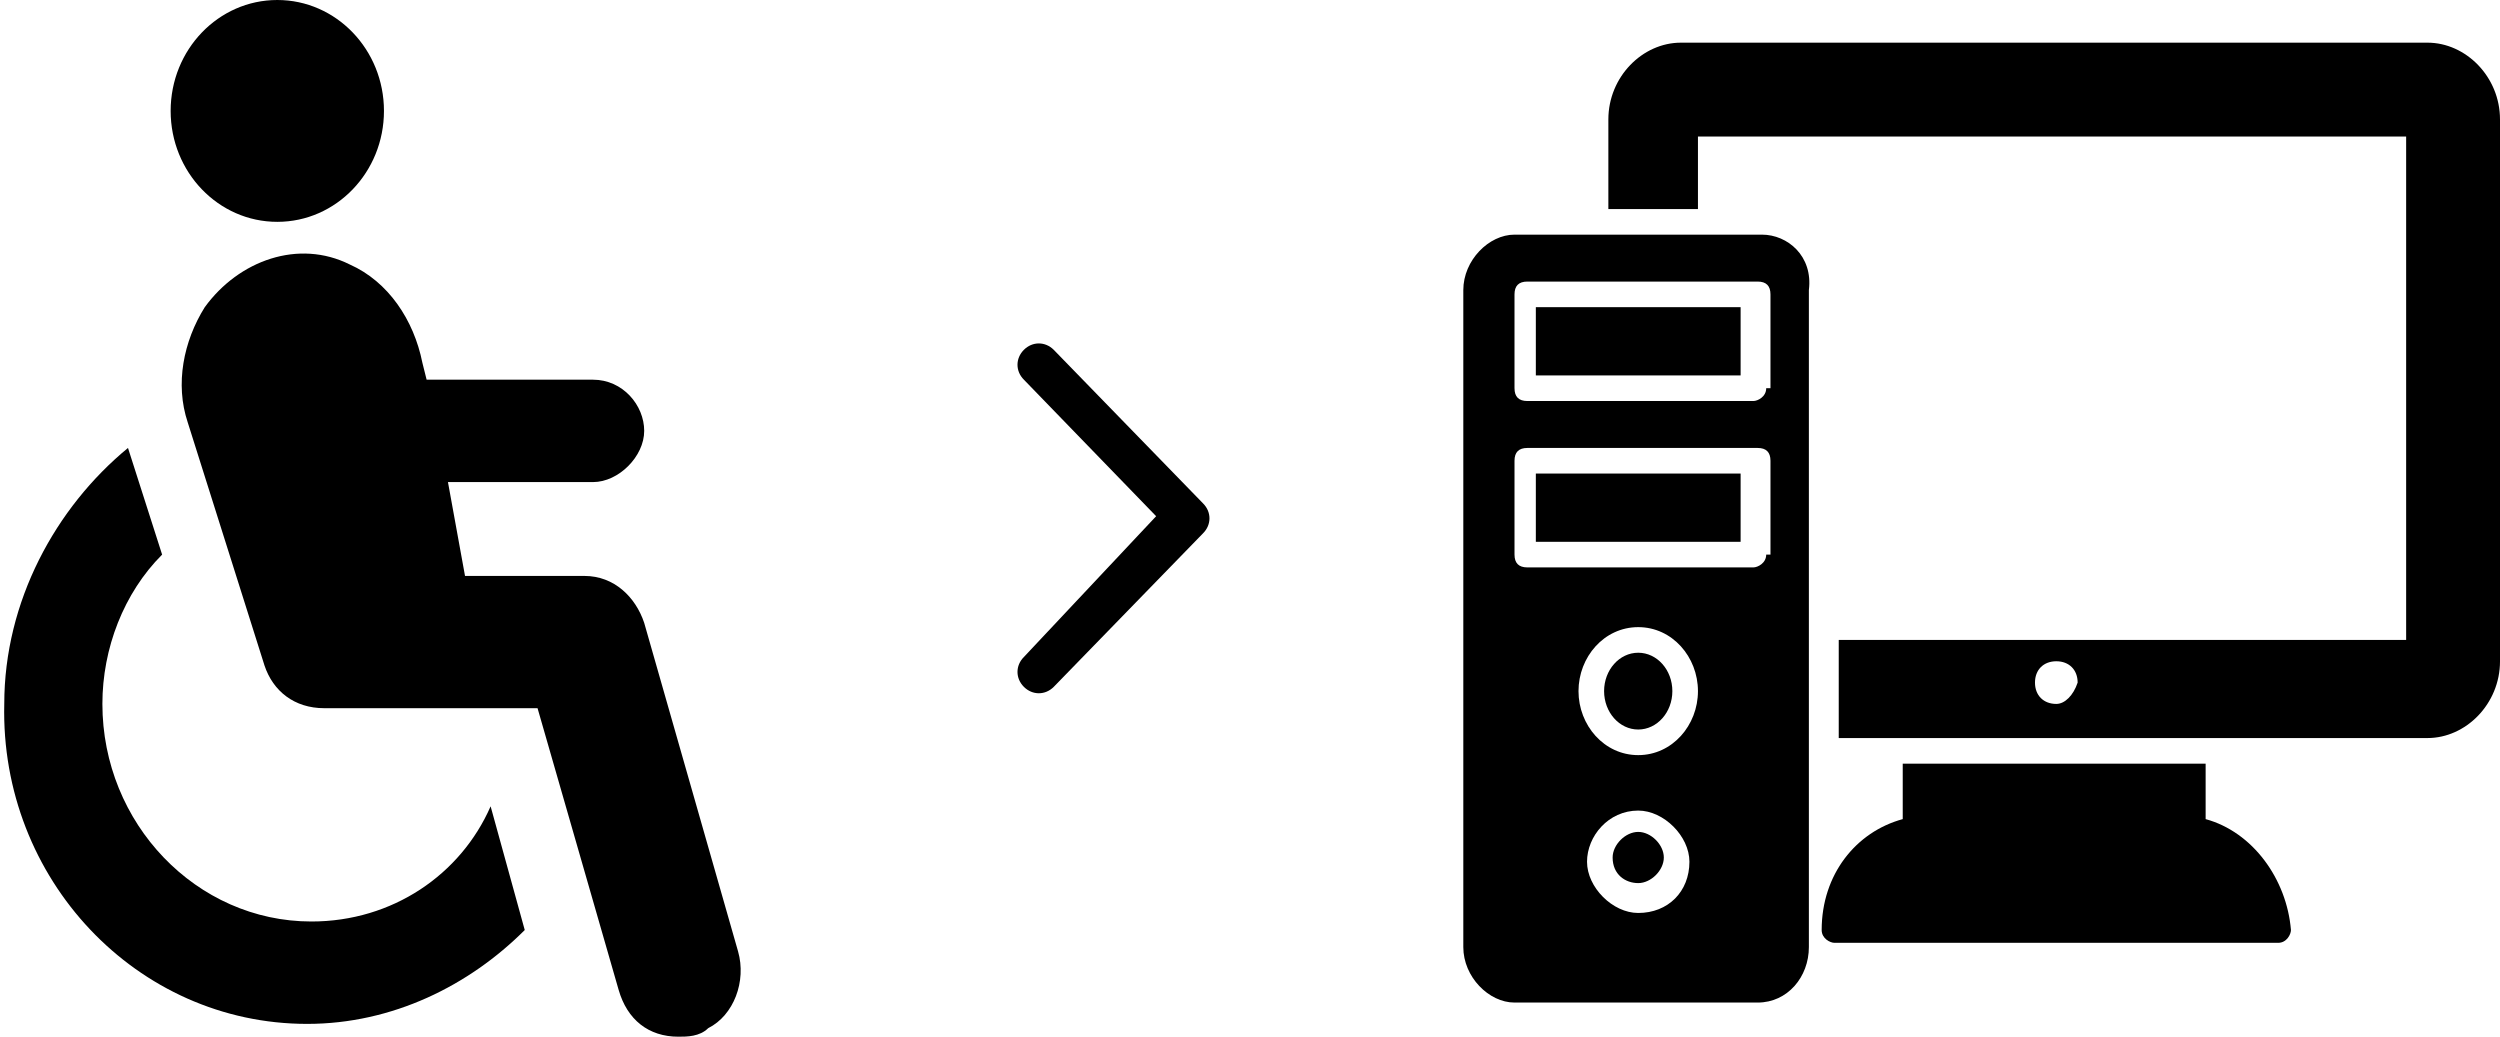 <?xml version="1.0" encoding="utf-8"?>
<!-- Generator: Adobe Illustrator 21.0.0, SVG Export Plug-In . SVG Version: 6.00 Build 0)  -->
<svg version="1.1" id="Layer_1" xmlns="http://www.w3.org/2000/svg" xmlns:xlink="http://www.w3.org/1999/xlink" x="0px" y="0px"
	 viewBox="0 0 58.6 24.3" style="enable-background:new 0 0 58.6 24.3;" xml:space="preserve">
<g>
	<path d="M7.3,21.6c-2.7,0-4.9-2.3-4.9-5.1c0-1.3,0.5-2.6,1.4-3.5l-0.8-2.5c-1.7,1.4-2.9,3.6-2.9,6C0,20.6,3.2,24,7.2,24
		c2,0,3.8-0.9,5.1-2.2l-0.8-2.9C10.8,20.5,9.2,21.6,7.3,21.6z"/>
	<path d="M15.1,14.6c-0.2-0.6-0.7-1.1-1.4-1.1h-2.8l-0.4-2.2h3.4c0.6,0,1.2-0.6,1.2-1.2s-0.5-1.2-1.2-1.2H10L9.9,8.5
		c-0.2-1-0.8-1.9-1.7-2.3c-1.2-0.6-2.6-0.1-3.4,1C4.3,8,4.1,9,4.4,9.9l1.8,5.7c0.2,0.6,0.7,1,1.4,1h5l1.9,6.6
		c0.2,0.7,0.7,1.1,1.4,1.1c0.2,0,0.5,0,0.7-0.2c0.6-0.3,0.9-1.1,0.7-1.8L15.1,14.6z"/>
	<ellipse cx="6.5" cy="2.6" rx="2.5" ry="2.6"/>
	<path d="M56.9,1H39.4c-0.9,0-1.7,0.8-1.7,1.8v2.1h2.1V3.2h16.6V15H43.1v2.3h13.8c0.9,0,1.7-0.8,1.7-1.8V2.8C58.6,1.8,57.8,1,56.9,1
		z M48.2,16.5c-0.3,0-0.5-0.2-0.5-0.5c0-0.3,0.2-0.5,0.5-0.5c0.3,0,0.5,0.2,0.5,0.5C48.6,16.3,48.4,16.5,48.2,16.5z"/>
	<path d="M51.7,19.2v-1.3h-7.1v1.3c-1.1,0.3-1.9,1.3-1.9,2.6c0,0.2,0.2,0.3,0.3,0.3h10.4c0.2,0,0.3-0.2,0.3-0.3
		C53.6,20.6,52.8,19.5,51.7,19.2z"/>
	<path d="M38.4,19.5c-0.3,0-0.6,0.3-0.6,0.6c0,0.4,0.3,0.6,0.6,0.6c0.3,0,0.6-0.3,0.6-0.6C39,19.8,38.7,19.5,38.4,19.5z"/>
	<rect x="36" y="7.2" width="4.8" height="1.6"/>
	<path d="M41.3,5.5h-5.8c-0.6,0-1.2,0.6-1.2,1.3v15.4c0,0.7,0.6,1.3,1.2,1.3h5.7c0.7,0,1.2-0.6,1.2-1.3V6.8
		C42.5,6,41.9,5.5,41.3,5.5z M38.4,21.4c-0.6,0-1.2-0.6-1.2-1.2c0-0.6,0.5-1.2,1.2-1.2c0.6,0,1.2,0.6,1.2,1.2
		C39.6,20.9,39.1,21.4,38.4,21.4z M38.4,17.7c-0.8,0-1.4-0.7-1.4-1.5c0-0.8,0.6-1.5,1.4-1.5c0.8,0,1.4,0.7,1.4,1.5
		C39.8,17,39.2,17.7,38.4,17.7z M41.4,13L41.4,13c0,0.2-0.2,0.3-0.3,0.3h-5.3c-0.2,0-0.3-0.1-0.3-0.3v-2.2c0-0.2,0.1-0.3,0.3-0.3
		h5.4c0.2,0,0.3,0.1,0.3,0.3V13z M41.4,9.1L41.4,9.1c0,0.2-0.2,0.3-0.3,0.3h-5.3c-0.2,0-0.3-0.1-0.3-0.3V6.9c0-0.2,0.1-0.3,0.3-0.3
		h5.4c0.2,0,0.3,0.1,0.3,0.3V9.1z"/>
	<rect x="36" y="11.1" width="4.8" height="1.6"/>
	<ellipse cx="38.4" cy="16.2" rx="0.8" ry="0.9"/>
	<path d="M24.7,8.2C24.5,8,24.2,8,24,8.2c-0.2,0.2-0.2,0.5,0,0.7l3.1,3.2L24,15.4c-0.2,0.2-0.2,0.5,0,0.7c0.2,0.2,0.5,0.2,0.7,0
		l3.5-3.6c0.2-0.2,0.2-0.5,0-0.7L24.7,8.2z"/>
</g>
</svg>
